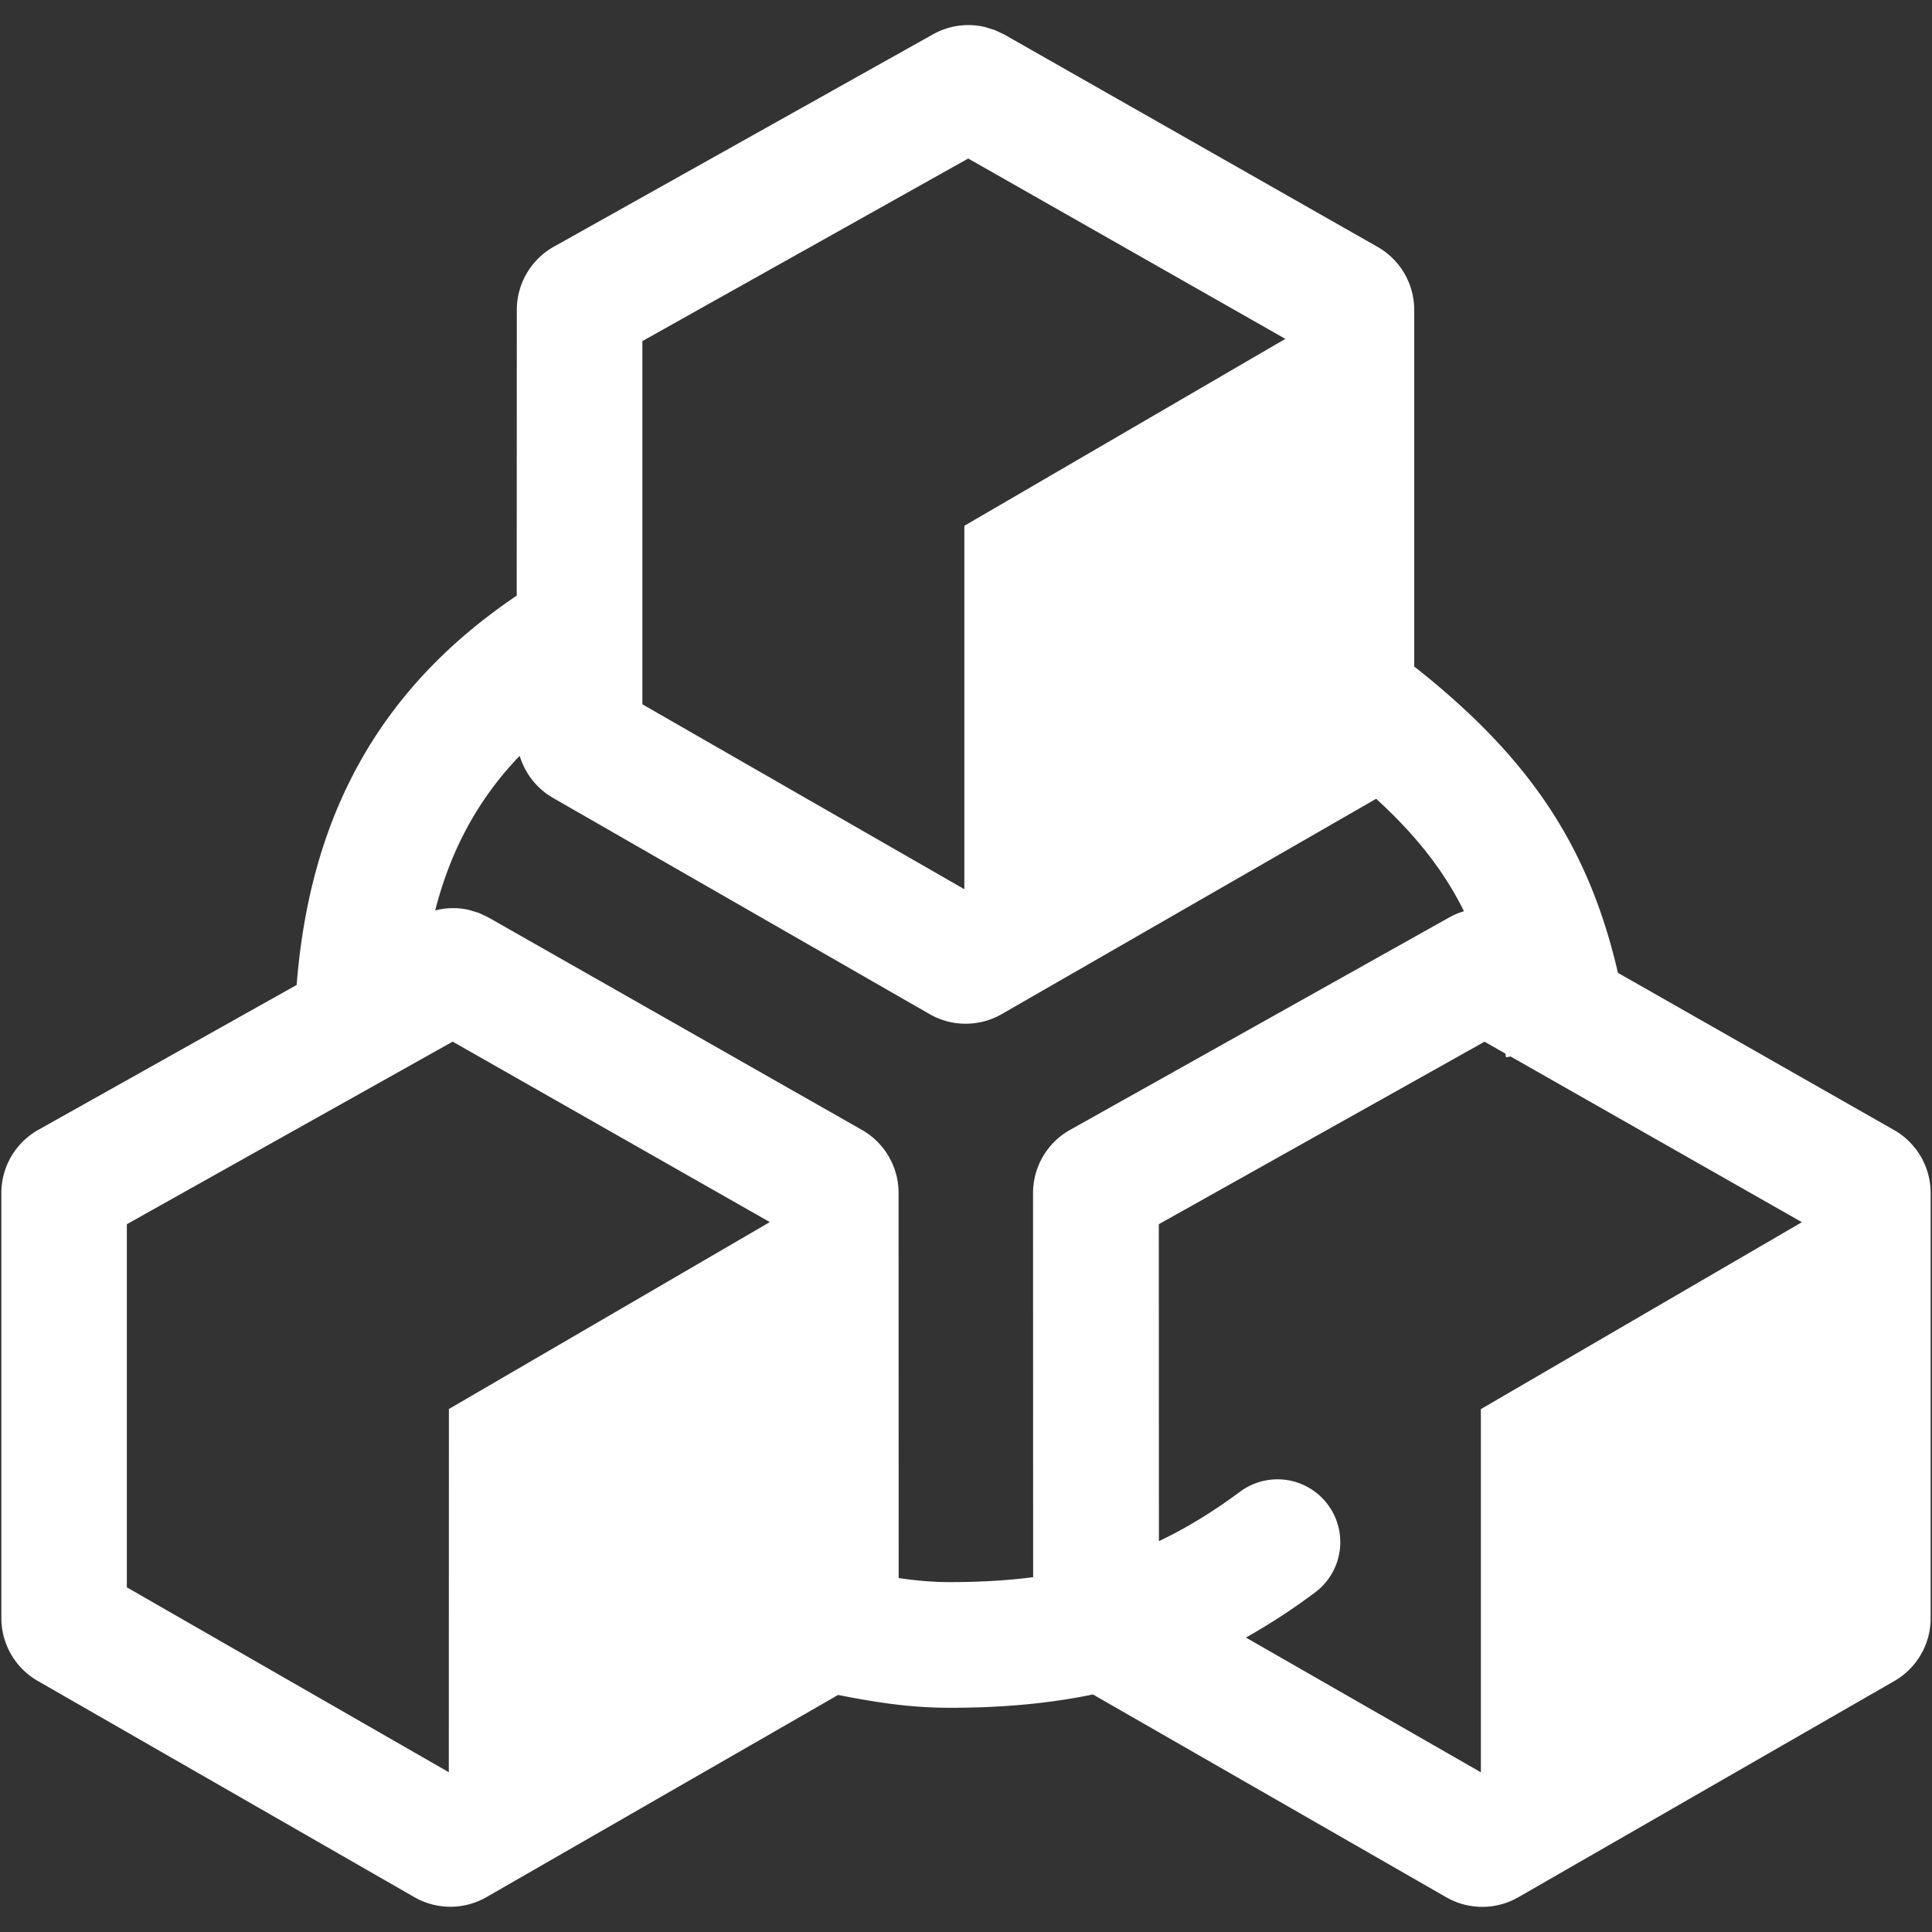 <svg fill="#ffffff" viewBox="0 0 20 20" data-laicon-version="5.0" xmlns="http://www.w3.org/2000/svg"><rect x="0" y="0" width="20" height="20" fill="#333333" stroke="none"/><g transform="translate(-2 -2)">
  <path d="M11.659 2.355a.75.75 0 0 1 .531-.077l.105.032.097.045 3.869 2.201a.75.75 0 0 1 .379.652l-0 3.692.061.048c1.15.922 1.748 1.828 2.048 3.123l2.858 1.627a.75.75 0 0 1 .379.652v4.402a.75.75 0 0 1-.376.65l-3.892 2.238a.75.75 0 0 1-.747 0l-3.657-2.099c-.455.094-.941.138-1.475.138-.368 0-.699-.041-1.163-.133l-3.64 2.093a.75.75 0 0 1-.747 0l-3.898-2.238a.75.75 0 0 1-.377-.65v-4.401a.75.75 0 0 1 .383-.654l2.674-1.5c.139-1.763.862-3.074 2.278-4.03l.001-2.958a.75.75 0 0 1 .383-.654ZM17.369 12.783l-3.373 1.89.001 3.281c.284-.135.56-.304.84-.512a.65.65 0 0 1 .775 1.044 6.633 6.633 0 0 1-.714.466l2.432 1.395 0-3.76 3.323-1.935-3.015-1.715-.048.008-.006-.038-.214-.122Zm-10.683 0-3.373 1.89v3.759l3.333 1.914.001-3.76 3.322-1.935L6.686 12.783Zm.695-2.959-.03.03c-.413.441-.689.956-.846 1.571a.736.736 0 0 1 .348-.006l.105.032.096.045 3.869 2.201a.75.75 0 0 1 .379.652l.001 3.987c.198.029.365.042.534.042.308 0 .592-.017.858-.051l-.001-3.977a.75.75 0 0 1 .384-.654l3.925-2.199a.75.75 0 0 1 .152-.064c-.209-.421-.5-.79-.909-1.164l-3.876 2.229a.75.75 0 0 1-.747 0l-3.898-2.238a.75.75 0 0 1-.345-.436ZM12.023 3.641 8.65 5.531v3.76l3.333 1.914V7.443l3.323-1.935L12.023 3.641Z"></path>
</g></svg>